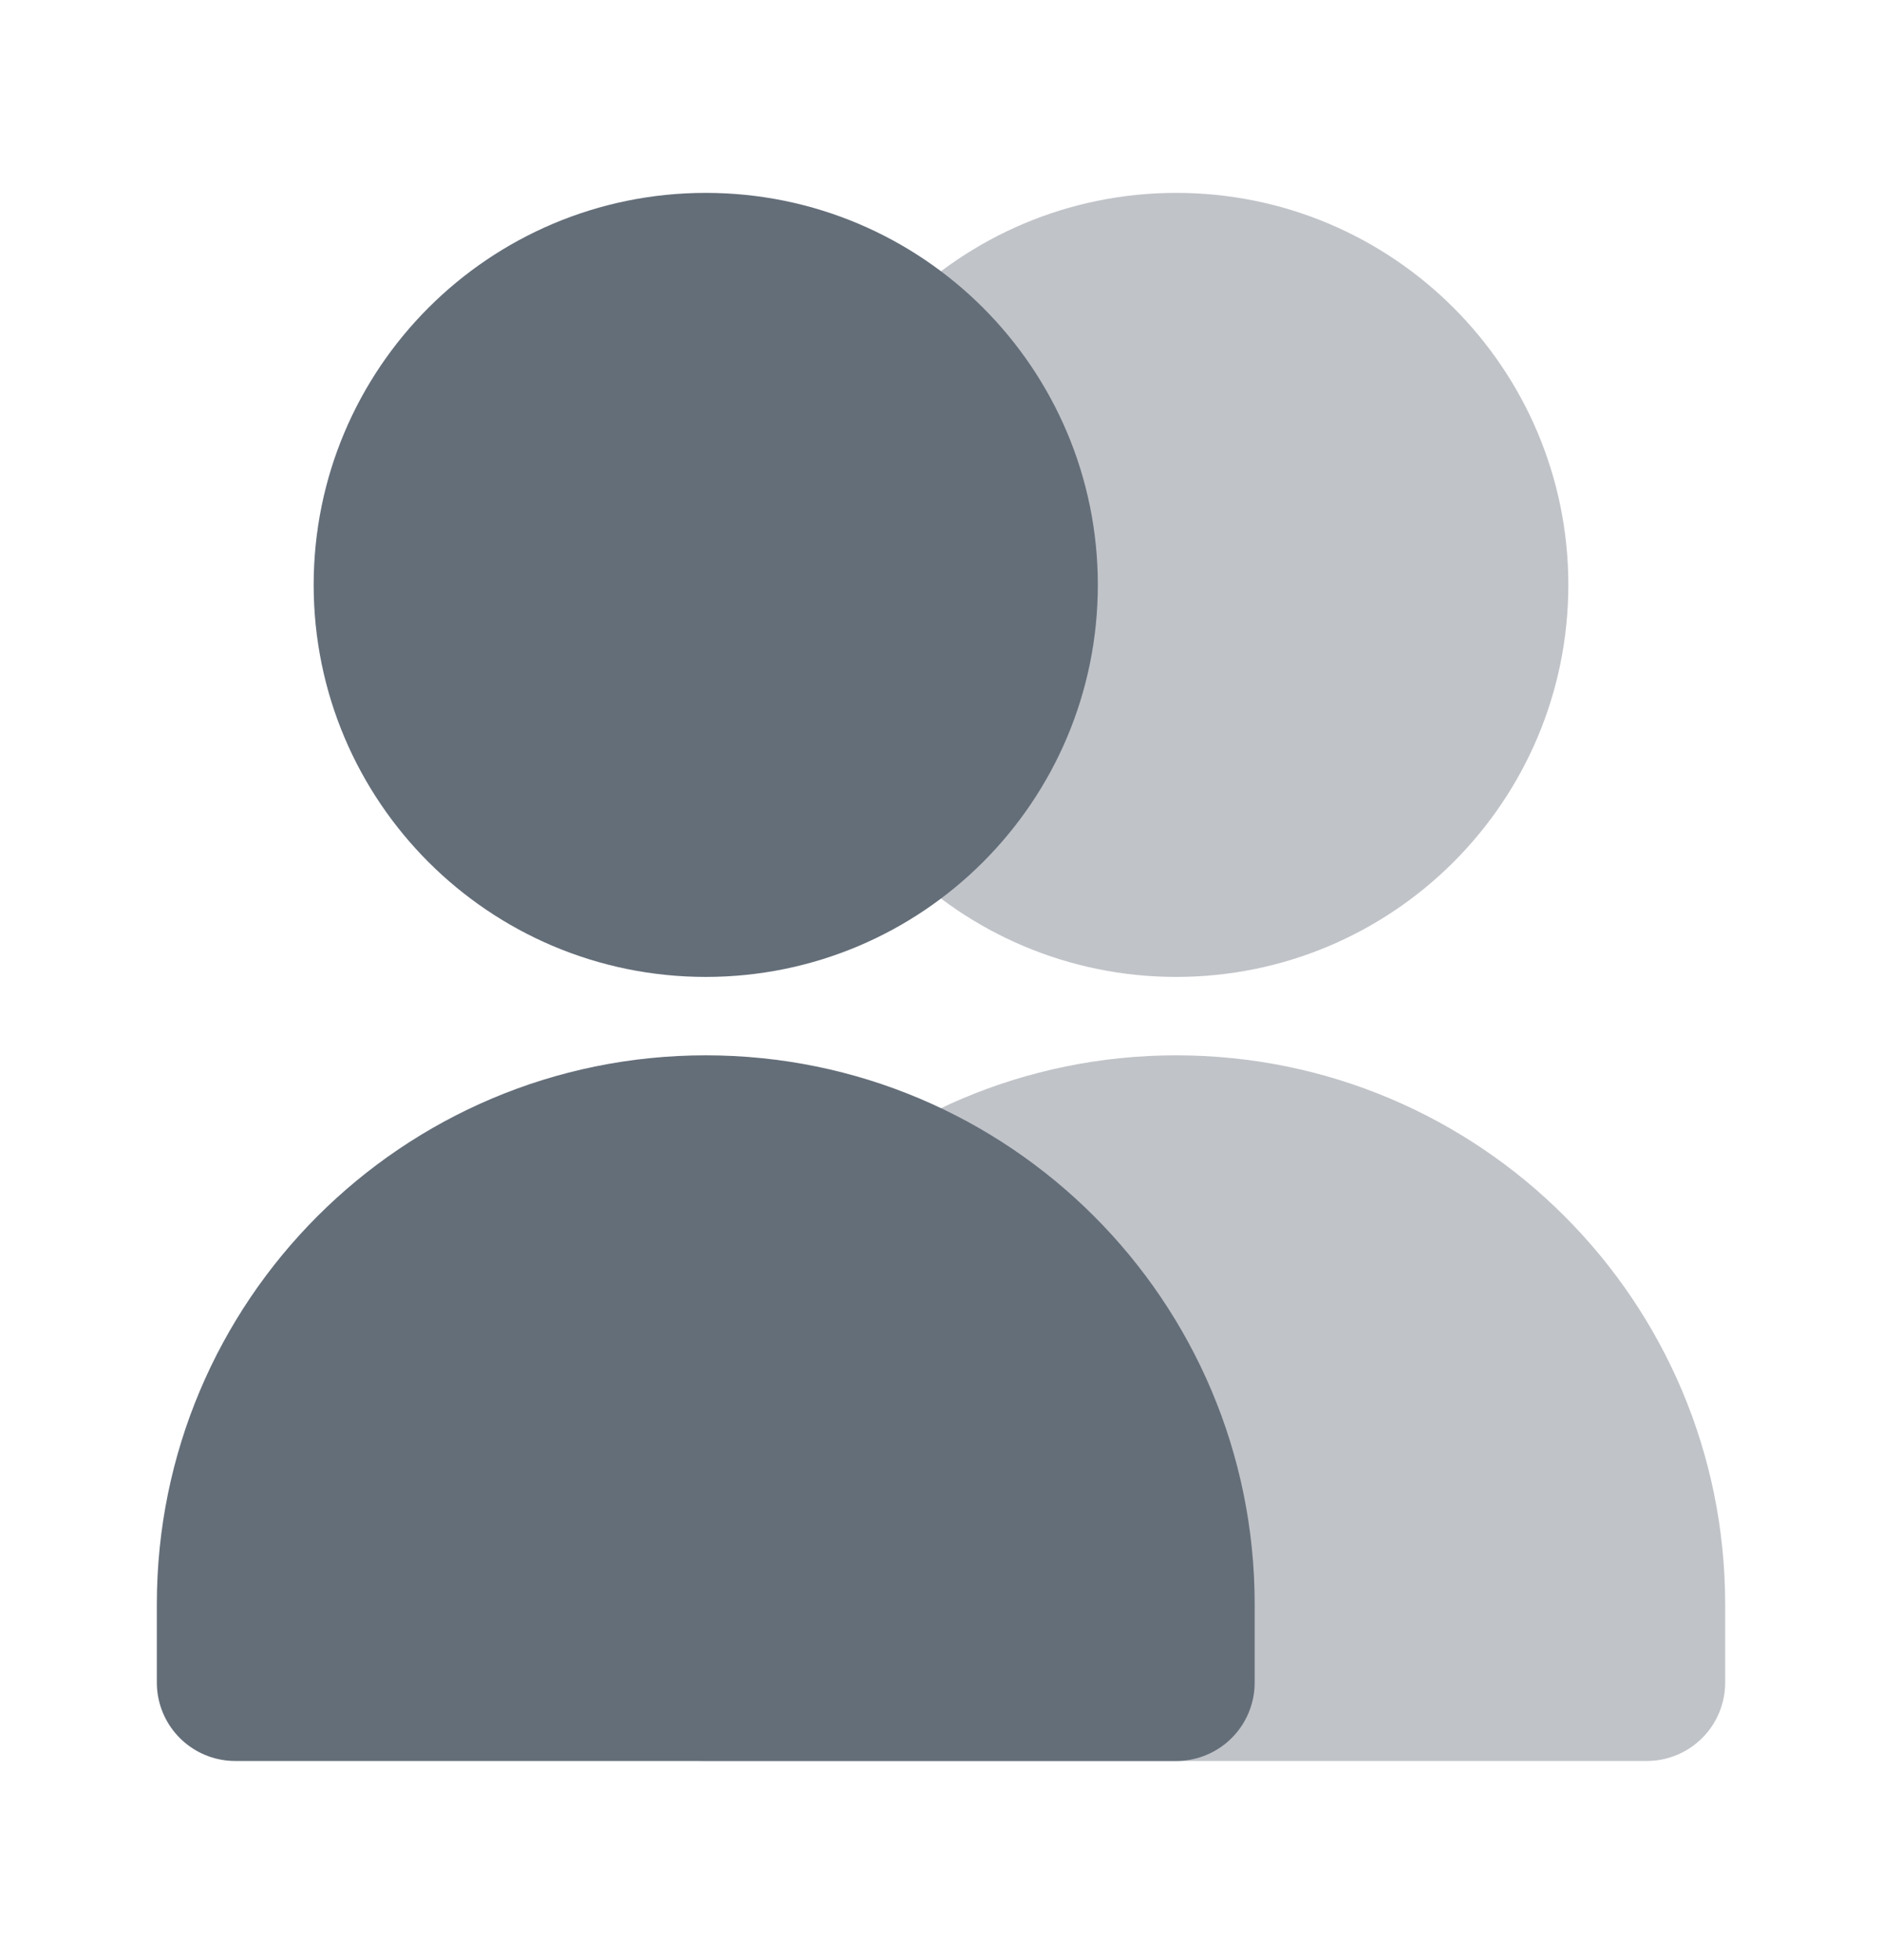 <svg width="24" height="25" viewBox="0 0 24 25" fill="none" xmlns="http://www.w3.org/2000/svg">
<path d="M19 7.46C19 9.669 17.209 11.46 15 11.46C12.791 11.46 11 9.669 11 7.46C11 5.251 12.791 3.46 15 3.46C17.209 3.46 19 5.251 19 7.46Z" fill="#C0C3C8"/>
<path d="M15 14.46C11.686 14.46 9 17.146 9 20.46V21.46H21V20.46C21 17.146 18.314 14.46 15 14.46Z" fill="#C0C3C8"/>
<path d="M19 7.46C19 9.669 17.209 11.46 15 11.46C12.791 11.46 11 9.669 11 7.46C11 5.251 12.791 3.46 15 3.46C17.209 3.46 19 5.251 19 7.46Z" stroke="#C0C3C8" stroke-width="2" stroke-linecap="round" stroke-linejoin="round"/>
<path d="M15 14.46C11.686 14.46 9 17.146 9 20.46V21.46H21V20.46C21 17.146 18.314 14.46 15 14.46Z" stroke="#C0C3C8" stroke-width="2" stroke-linecap="round" stroke-linejoin="round"/>
<path d="M13 7.46C13 9.669 11.209 11.46 9 11.46C6.791 11.46 5 9.669 5 7.46C5 5.251 6.791 3.46 9 3.46C11.209 3.46 13 5.251 13 7.46Z" fill="#646E79"/>
<path d="M9 14.46C5.686 14.46 3 17.146 3 20.46V21.46H15V20.46C15 17.146 12.314 14.46 9 14.46Z" fill="#646E79"/>
<path d="M13 7.46C13 9.669 11.209 11.46 9 11.46C6.791 11.46 5 9.669 5 7.46C5 5.251 6.791 3.46 9 3.46C11.209 3.46 13 5.251 13 7.46Z" stroke="#646E79" stroke-width="2" stroke-linecap="round" stroke-linejoin="round"/>
<path d="M9 14.46C5.686 14.46 3 17.146 3 20.46V21.46H15V20.46C15 17.146 12.314 14.46 9 14.46Z" stroke="#646E79" stroke-width="2" stroke-linecap="round" stroke-linejoin="round"/>
</svg>
